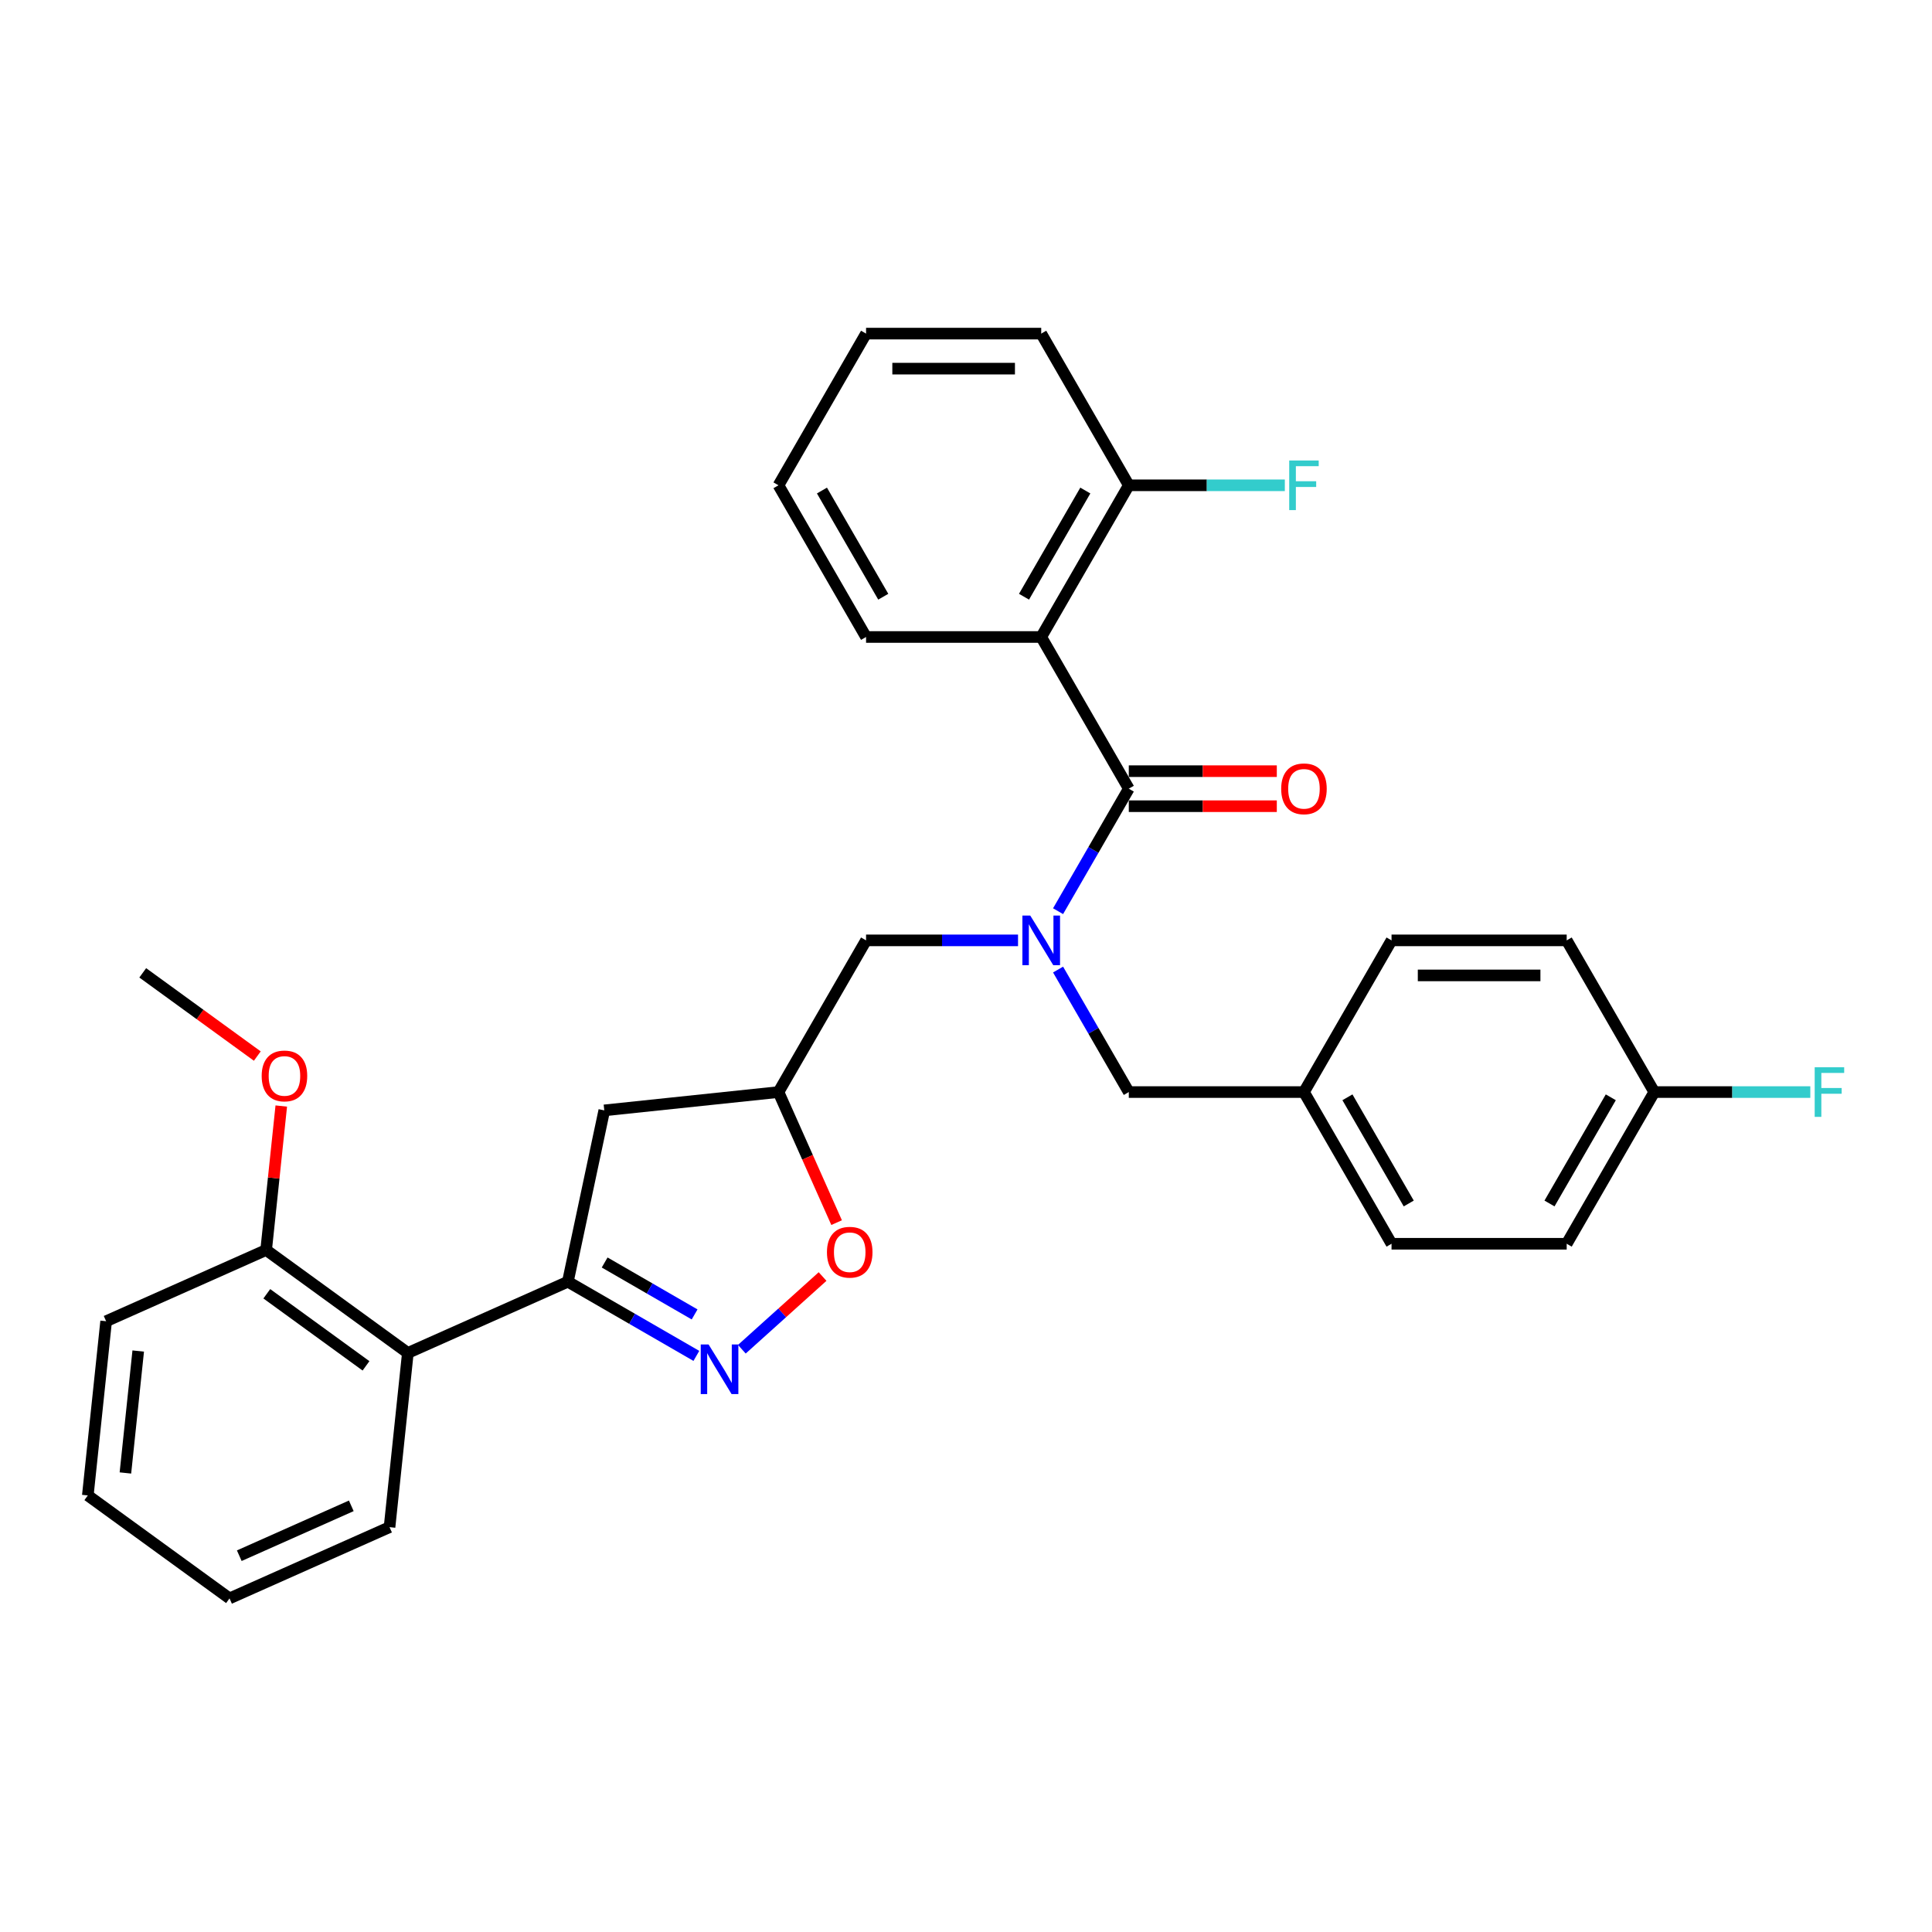 <?xml version='1.0' encoding='iso-8859-1'?>
<svg version='1.1' baseProfile='full'
              xmlns='http://www.w3.org/2000/svg'
                      xmlns:rdkit='http://www.rdkit.org/xml'
                      xmlns:xlink='http://www.w3.org/1999/xlink'
                  xml:space='preserve'
width='1000px' height='1000px' viewBox='0 0 1000 1000'>
<!-- END OF HEADER -->
<rect style='opacity:1.0;fill:#FFFFFF;stroke:none' width='1000' height='1000' x='0' y='0'> </rect>
<path class='bond-0' d='M 538.933,329.705 L 584.264,251.19' style='fill:none;fill-rule:evenodd;stroke:#000000;stroke-width:6px;stroke-linecap:butt;stroke-linejoin:miter;stroke-opacity:1' />
<path class='bond-0' d='M 530.03,308.862 L 561.762,253.901' style='fill:none;fill-rule:evenodd;stroke:#000000;stroke-width:6px;stroke-linecap:butt;stroke-linejoin:miter;stroke-opacity:1' />
<path class='bond-1' d='M 538.933,329.705 L 448.272,329.705' style='fill:none;fill-rule:evenodd;stroke:#000000;stroke-width:6px;stroke-linecap:butt;stroke-linejoin:miter;stroke-opacity:1' />
<path class='bond-2' d='M 538.933,329.705 L 584.264,408.221' style='fill:none;fill-rule:evenodd;stroke:#000000;stroke-width:6px;stroke-linecap:butt;stroke-linejoin:miter;stroke-opacity:1' />
<path class='bond-3' d='M 526.93,486.736 L 487.601,486.736' style='fill:none;fill-rule:evenodd;stroke:#0000FF;stroke-width:6px;stroke-linecap:butt;stroke-linejoin:miter;stroke-opacity:1' />
<path class='bond-3' d='M 487.601,486.736 L 448.272,486.736' style='fill:none;fill-rule:evenodd;stroke:#000000;stroke-width:6px;stroke-linecap:butt;stroke-linejoin:miter;stroke-opacity:1' />
<path class='bond-4' d='M 547.654,471.632 L 565.959,439.927' style='fill:none;fill-rule:evenodd;stroke:#0000FF;stroke-width:6px;stroke-linecap:butt;stroke-linejoin:miter;stroke-opacity:1' />
<path class='bond-4' d='M 565.959,439.927 L 584.264,408.221' style='fill:none;fill-rule:evenodd;stroke:#000000;stroke-width:6px;stroke-linecap:butt;stroke-linejoin:miter;stroke-opacity:1' />
<path class='bond-5' d='M 547.654,501.841 L 565.959,533.546' style='fill:none;fill-rule:evenodd;stroke:#0000FF;stroke-width:6px;stroke-linecap:butt;stroke-linejoin:miter;stroke-opacity:1' />
<path class='bond-5' d='M 565.959,533.546 L 584.264,565.252' style='fill:none;fill-rule:evenodd;stroke:#000000;stroke-width:6px;stroke-linecap:butt;stroke-linejoin:miter;stroke-opacity:1' />
<path class='bond-6' d='M 584.264,417.287 L 622.569,417.287' style='fill:none;fill-rule:evenodd;stroke:#000000;stroke-width:6px;stroke-linecap:butt;stroke-linejoin:miter;stroke-opacity:1' />
<path class='bond-6' d='M 622.569,417.287 L 660.874,417.287' style='fill:none;fill-rule:evenodd;stroke:#FF0000;stroke-width:6px;stroke-linecap:butt;stroke-linejoin:miter;stroke-opacity:1' />
<path class='bond-6' d='M 584.264,399.155 L 622.569,399.155' style='fill:none;fill-rule:evenodd;stroke:#000000;stroke-width:6px;stroke-linecap:butt;stroke-linejoin:miter;stroke-opacity:1' />
<path class='bond-6' d='M 622.569,399.155 L 660.874,399.155' style='fill:none;fill-rule:evenodd;stroke:#FF0000;stroke-width:6px;stroke-linecap:butt;stroke-linejoin:miter;stroke-opacity:1' />
<path class='bond-7' d='M 584.264,251.19 L 624.645,251.19' style='fill:none;fill-rule:evenodd;stroke:#000000;stroke-width:6px;stroke-linecap:butt;stroke-linejoin:miter;stroke-opacity:1' />
<path class='bond-7' d='M 624.645,251.19 L 665.026,251.19' style='fill:none;fill-rule:evenodd;stroke:#33CCCC;stroke-width:6px;stroke-linecap:butt;stroke-linejoin:miter;stroke-opacity:1' />
<path class='bond-8' d='M 584.264,251.19 L 538.933,172.675' style='fill:none;fill-rule:evenodd;stroke:#000000;stroke-width:6px;stroke-linecap:butt;stroke-linejoin:miter;stroke-opacity:1' />
<path class='bond-9' d='M 293.926,663.409 L 312.775,574.729' style='fill:none;fill-rule:evenodd;stroke:#000000;stroke-width:6px;stroke-linecap:butt;stroke-linejoin:miter;stroke-opacity:1' />
<path class='bond-10' d='M 293.926,663.409 L 327.182,682.61' style='fill:none;fill-rule:evenodd;stroke:#000000;stroke-width:6px;stroke-linecap:butt;stroke-linejoin:miter;stroke-opacity:1' />
<path class='bond-10' d='M 327.182,682.61 L 360.438,701.81' style='fill:none;fill-rule:evenodd;stroke:#0000FF;stroke-width:6px;stroke-linecap:butt;stroke-linejoin:miter;stroke-opacity:1' />
<path class='bond-10' d='M 312.969,653.466 L 336.248,666.907' style='fill:none;fill-rule:evenodd;stroke:#000000;stroke-width:6px;stroke-linecap:butt;stroke-linejoin:miter;stroke-opacity:1' />
<path class='bond-10' d='M 336.248,666.907 L 359.527,680.347' style='fill:none;fill-rule:evenodd;stroke:#0000FF;stroke-width:6px;stroke-linecap:butt;stroke-linejoin:miter;stroke-opacity:1' />
<path class='bond-11' d='M 293.926,663.409 L 211.102,700.285' style='fill:none;fill-rule:evenodd;stroke:#000000;stroke-width:6px;stroke-linecap:butt;stroke-linejoin:miter;stroke-opacity:1' />
<path class='bond-12' d='M 312.775,574.729 L 402.941,565.252' style='fill:none;fill-rule:evenodd;stroke:#000000;stroke-width:6px;stroke-linecap:butt;stroke-linejoin:miter;stroke-opacity:1' />
<path class='bond-13' d='M 402.941,565.252 L 417.984,599.039' style='fill:none;fill-rule:evenodd;stroke:#000000;stroke-width:6px;stroke-linecap:butt;stroke-linejoin:miter;stroke-opacity:1' />
<path class='bond-13' d='M 417.984,599.039 L 433.027,632.826' style='fill:none;fill-rule:evenodd;stroke:#FF0000;stroke-width:6px;stroke-linecap:butt;stroke-linejoin:miter;stroke-opacity:1' />
<path class='bond-14' d='M 402.941,565.252 L 448.272,486.736' style='fill:none;fill-rule:evenodd;stroke:#000000;stroke-width:6px;stroke-linecap:butt;stroke-linejoin:miter;stroke-opacity:1' />
<path class='bond-15' d='M 425.763,660.729 L 404.868,679.543' style='fill:none;fill-rule:evenodd;stroke:#FF0000;stroke-width:6px;stroke-linecap:butt;stroke-linejoin:miter;stroke-opacity:1' />
<path class='bond-15' d='M 404.868,679.543 L 383.972,698.358' style='fill:none;fill-rule:evenodd;stroke:#0000FF;stroke-width:6px;stroke-linecap:butt;stroke-linejoin:miter;stroke-opacity:1' />
<path class='bond-16' d='M 856.25,565.252 L 896.631,565.252' style='fill:none;fill-rule:evenodd;stroke:#000000;stroke-width:6px;stroke-linecap:butt;stroke-linejoin:miter;stroke-opacity:1' />
<path class='bond-16' d='M 896.631,565.252 L 937.011,565.252' style='fill:none;fill-rule:evenodd;stroke:#33CCCC;stroke-width:6px;stroke-linecap:butt;stroke-linejoin:miter;stroke-opacity:1' />
<path class='bond-17' d='M 856.25,565.252 L 810.919,643.767' style='fill:none;fill-rule:evenodd;stroke:#000000;stroke-width:6px;stroke-linecap:butt;stroke-linejoin:miter;stroke-opacity:1' />
<path class='bond-17' d='M 833.747,567.963 L 802.015,622.924' style='fill:none;fill-rule:evenodd;stroke:#000000;stroke-width:6px;stroke-linecap:butt;stroke-linejoin:miter;stroke-opacity:1' />
<path class='bond-18' d='M 856.25,565.252 L 810.919,486.736' style='fill:none;fill-rule:evenodd;stroke:#000000;stroke-width:6px;stroke-linecap:butt;stroke-linejoin:miter;stroke-opacity:1' />
<path class='bond-19' d='M 674.926,565.252 L 720.257,486.736' style='fill:none;fill-rule:evenodd;stroke:#000000;stroke-width:6px;stroke-linecap:butt;stroke-linejoin:miter;stroke-opacity:1' />
<path class='bond-20' d='M 674.926,565.252 L 584.264,565.252' style='fill:none;fill-rule:evenodd;stroke:#000000;stroke-width:6px;stroke-linecap:butt;stroke-linejoin:miter;stroke-opacity:1' />
<path class='bond-21' d='M 674.926,565.252 L 720.257,643.767' style='fill:none;fill-rule:evenodd;stroke:#000000;stroke-width:6px;stroke-linecap:butt;stroke-linejoin:miter;stroke-opacity:1' />
<path class='bond-21' d='M 697.429,567.963 L 729.161,622.924' style='fill:none;fill-rule:evenodd;stroke:#000000;stroke-width:6px;stroke-linecap:butt;stroke-linejoin:miter;stroke-opacity:1' />
<path class='bond-22' d='M 211.102,700.285 L 137.755,646.995' style='fill:none;fill-rule:evenodd;stroke:#000000;stroke-width:6px;stroke-linecap:butt;stroke-linejoin:miter;stroke-opacity:1' />
<path class='bond-22' d='M 189.442,706.961 L 138.099,669.658' style='fill:none;fill-rule:evenodd;stroke:#000000;stroke-width:6px;stroke-linecap:butt;stroke-linejoin:miter;stroke-opacity:1' />
<path class='bond-23' d='M 211.102,700.285 L 201.625,790.45' style='fill:none;fill-rule:evenodd;stroke:#000000;stroke-width:6px;stroke-linecap:butt;stroke-linejoin:miter;stroke-opacity:1' />
<path class='bond-24' d='M 137.755,646.995 L 141.671,609.737' style='fill:none;fill-rule:evenodd;stroke:#000000;stroke-width:6px;stroke-linecap:butt;stroke-linejoin:miter;stroke-opacity:1' />
<path class='bond-24' d='M 141.671,609.737 L 145.587,572.478' style='fill:none;fill-rule:evenodd;stroke:#FF0000;stroke-width:6px;stroke-linecap:butt;stroke-linejoin:miter;stroke-opacity:1' />
<path class='bond-25' d='M 137.755,646.995 L 54.931,683.871' style='fill:none;fill-rule:evenodd;stroke:#000000;stroke-width:6px;stroke-linecap:butt;stroke-linejoin:miter;stroke-opacity:1' />
<path class='bond-26' d='M 133.179,546.62 L 103.532,525.08' style='fill:none;fill-rule:evenodd;stroke:#FF0000;stroke-width:6px;stroke-linecap:butt;stroke-linejoin:miter;stroke-opacity:1' />
<path class='bond-26' d='M 103.532,525.08 L 73.885,503.54' style='fill:none;fill-rule:evenodd;stroke:#000000;stroke-width:6px;stroke-linecap:butt;stroke-linejoin:miter;stroke-opacity:1' />
<path class='bond-27' d='M 201.625,790.45 L 118.802,827.325' style='fill:none;fill-rule:evenodd;stroke:#000000;stroke-width:6px;stroke-linecap:butt;stroke-linejoin:miter;stroke-opacity:1' />
<path class='bond-27' d='M 181.827,779.417 L 123.85,805.229' style='fill:none;fill-rule:evenodd;stroke:#000000;stroke-width:6px;stroke-linecap:butt;stroke-linejoin:miter;stroke-opacity:1' />
<path class='bond-28' d='M 54.931,683.871 L 45.455,774.036' style='fill:none;fill-rule:evenodd;stroke:#000000;stroke-width:6px;stroke-linecap:butt;stroke-linejoin:miter;stroke-opacity:1' />
<path class='bond-28' d='M 71.543,699.291 L 64.909,762.406' style='fill:none;fill-rule:evenodd;stroke:#000000;stroke-width:6px;stroke-linecap:butt;stroke-linejoin:miter;stroke-opacity:1' />
<path class='bond-29' d='M 118.802,827.325 L 45.455,774.036' style='fill:none;fill-rule:evenodd;stroke:#000000;stroke-width:6px;stroke-linecap:butt;stroke-linejoin:miter;stroke-opacity:1' />
<path class='bond-30' d='M 810.919,643.767 L 720.257,643.767' style='fill:none;fill-rule:evenodd;stroke:#000000;stroke-width:6px;stroke-linecap:butt;stroke-linejoin:miter;stroke-opacity:1' />
<path class='bond-31' d='M 810.919,486.736 L 720.257,486.736' style='fill:none;fill-rule:evenodd;stroke:#000000;stroke-width:6px;stroke-linecap:butt;stroke-linejoin:miter;stroke-opacity:1' />
<path class='bond-31' d='M 797.32,504.869 L 733.856,504.869' style='fill:none;fill-rule:evenodd;stroke:#000000;stroke-width:6px;stroke-linecap:butt;stroke-linejoin:miter;stroke-opacity:1' />
<path class='bond-32' d='M 448.272,329.705 L 402.941,251.19' style='fill:none;fill-rule:evenodd;stroke:#000000;stroke-width:6px;stroke-linecap:butt;stroke-linejoin:miter;stroke-opacity:1' />
<path class='bond-32' d='M 457.175,308.862 L 425.443,253.901' style='fill:none;fill-rule:evenodd;stroke:#000000;stroke-width:6px;stroke-linecap:butt;stroke-linejoin:miter;stroke-opacity:1' />
<path class='bond-33' d='M 538.933,172.675 L 448.272,172.675' style='fill:none;fill-rule:evenodd;stroke:#000000;stroke-width:6px;stroke-linecap:butt;stroke-linejoin:miter;stroke-opacity:1' />
<path class='bond-33' d='M 525.334,190.807 L 461.871,190.807' style='fill:none;fill-rule:evenodd;stroke:#000000;stroke-width:6px;stroke-linecap:butt;stroke-linejoin:miter;stroke-opacity:1' />
<path class='bond-34' d='M 402.941,251.19 L 448.272,172.675' style='fill:none;fill-rule:evenodd;stroke:#000000;stroke-width:6px;stroke-linecap:butt;stroke-linejoin:miter;stroke-opacity:1' />
<path  class='atom-1' d='M 533.258 473.899
L 541.671 487.498
Q 542.505 488.84, 543.847 491.269
Q 545.189 493.699, 545.262 493.844
L 545.262 473.899
L 548.67 473.899
L 548.67 499.574
L 545.153 499.574
L 536.123 484.706
Q 535.071 482.965, 533.947 480.97
Q 532.859 478.976, 532.533 478.359
L 532.533 499.574
L 529.196 499.574
L 529.196 473.899
L 533.258 473.899
' fill='#0000FF'/>
<path  class='atom-3' d='M 663.14 408.293
Q 663.14 402.128, 666.186 398.683
Q 669.233 395.238, 674.926 395.238
Q 680.62 395.238, 683.666 398.683
Q 686.712 402.128, 686.712 408.293
Q 686.712 414.531, 683.63 418.085
Q 680.547 421.603, 674.926 421.603
Q 669.269 421.603, 666.186 418.085
Q 663.14 414.567, 663.14 408.293
M 674.926 418.701
Q 678.843 418.701, 680.946 416.09
Q 683.086 413.443, 683.086 408.293
Q 683.086 403.253, 680.946 400.714
Q 678.843 398.139, 674.926 398.139
Q 671.01 398.139, 668.87 400.678
Q 666.767 403.216, 666.767 408.293
Q 666.767 413.479, 668.87 416.09
Q 671.01 418.701, 674.926 418.701
' fill='#FF0000'/>
<path  class='atom-5' d='M 667.292 238.352
L 682.56 238.352
L 682.56 241.29
L 670.738 241.29
L 670.738 249.087
L 681.254 249.087
L 681.254 252.06
L 670.738 252.06
L 670.738 264.028
L 667.292 264.028
L 667.292 238.352
' fill='#33CCCC'/>
<path  class='atom-9' d='M 428.03 648.148
Q 428.03 641.983, 431.076 638.538
Q 434.123 635.093, 439.816 635.093
Q 445.51 635.093, 448.556 638.538
Q 451.602 641.983, 451.602 648.148
Q 451.602 654.386, 448.52 657.94
Q 445.437 661.457, 439.816 661.457
Q 434.159 661.457, 431.076 657.94
Q 428.03 654.422, 428.03 648.148
M 439.816 658.556
Q 443.733 658.556, 445.836 655.945
Q 447.976 653.298, 447.976 648.148
Q 447.976 643.107, 445.836 640.569
Q 443.733 637.994, 439.816 637.994
Q 435.899 637.994, 433.76 640.533
Q 431.657 643.071, 431.657 648.148
Q 431.657 653.334, 433.76 655.945
Q 435.899 658.556, 439.816 658.556
' fill='#FF0000'/>
<path  class='atom-10' d='M 366.766 695.902
L 375.179 709.502
Q 376.013 710.844, 377.355 713.273
Q 378.697 715.703, 378.769 715.848
L 378.769 695.902
L 382.178 695.902
L 382.178 721.578
L 378.661 721.578
L 369.631 706.709
Q 368.579 704.969, 367.455 702.974
Q 366.367 700.98, 366.04 700.363
L 366.04 721.578
L 362.704 721.578
L 362.704 695.902
L 366.766 695.902
' fill='#0000FF'/>
<path  class='atom-16' d='M 135.446 556.902
Q 135.446 550.737, 138.492 547.292
Q 141.538 543.847, 147.232 543.847
Q 152.925 543.847, 155.972 547.292
Q 159.018 550.737, 159.018 556.902
Q 159.018 563.14, 155.935 566.694
Q 152.853 570.212, 147.232 570.212
Q 141.574 570.212, 138.492 566.694
Q 135.446 563.176, 135.446 556.902
M 147.232 567.31
Q 151.148 567.31, 153.252 564.699
Q 155.391 562.052, 155.391 556.902
Q 155.391 551.862, 153.252 549.323
Q 151.148 546.748, 147.232 546.748
Q 143.315 546.748, 141.176 549.287
Q 139.072 551.825, 139.072 556.902
Q 139.072 562.088, 141.176 564.699
Q 143.315 567.31, 147.232 567.31
' fill='#FF0000'/>
<path  class='atom-22' d='M 939.278 552.414
L 954.545 552.414
L 954.545 555.352
L 942.723 555.352
L 942.723 563.149
L 953.24 563.149
L 953.24 566.122
L 942.723 566.122
L 942.723 578.09
L 939.278 578.09
L 939.278 552.414
' fill='#33CCCC'/>
</svg>
